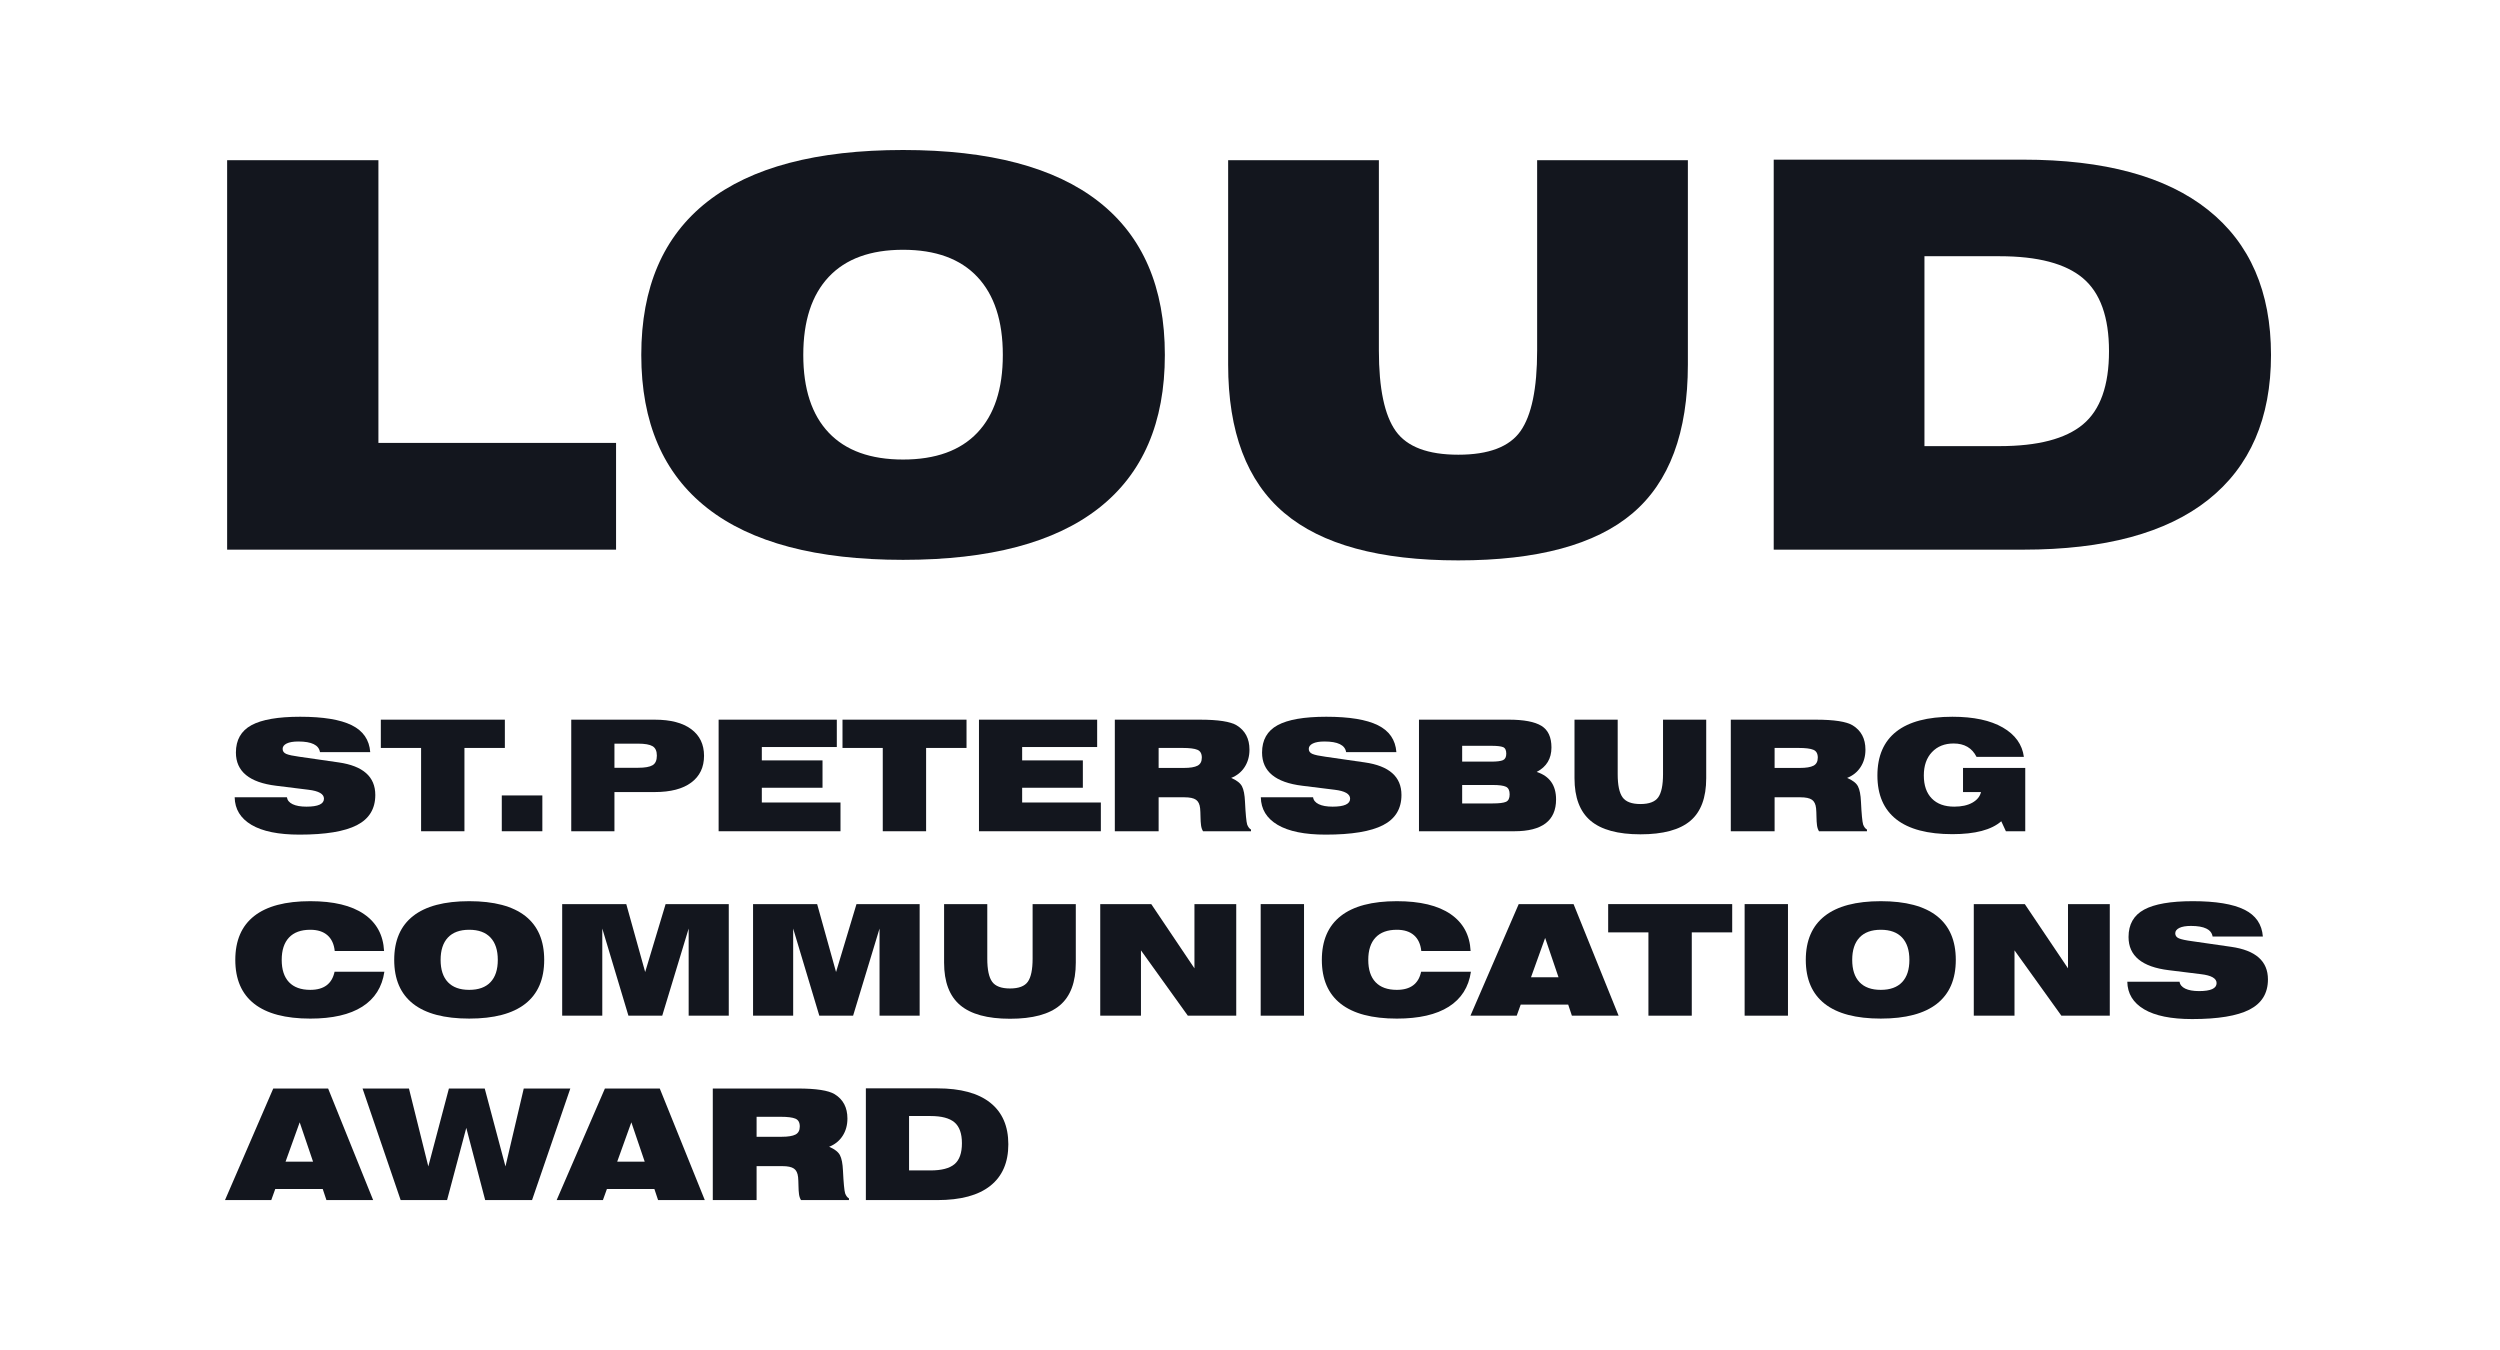 <?xml version="1.0" encoding="UTF-8"?> <svg xmlns="http://www.w3.org/2000/svg" width="500" height="270" viewBox="0 0 500 270" fill="none"><path d="M46.935 159.458H57.386C57.468 160.053 57.847 160.512 58.523 160.84C59.201 161.167 60.124 161.331 61.291 161.331C63.626 161.331 64.794 160.801 64.794 159.735C64.794 158.791 63.758 158.197 61.69 157.95L55.235 157.151C49.866 156.497 47.182 154.283 47.182 150.512C47.182 147.991 48.216 146.17 50.286 145.041C52.355 143.915 55.604 143.35 60.031 143.35C64.62 143.35 68.058 143.915 70.343 145.041C72.628 146.17 73.862 147.961 74.047 150.421H63.995C63.769 149.007 62.325 148.299 59.663 148.299C58.658 148.299 57.882 148.433 57.341 148.697C56.797 148.966 56.526 149.325 56.526 149.774C56.526 150.246 56.773 150.584 57.265 150.79C57.757 150.995 58.616 151.179 59.844 151.344L67.713 152.479C72.611 153.176 75.06 155.349 75.06 158.996C75.06 161.762 73.83 163.774 71.372 165.035C68.913 166.296 65.09 166.926 59.907 166.926C55.705 166.926 52.504 166.276 50.301 164.974C48.099 163.673 46.977 161.834 46.935 159.458Z" fill="#13161E"></path><path d="M84.219 166.249V149.589H76.166V143.933H100.971V149.589H92.888V166.249H84.219Z" fill="#13161E"></path><path d="M108.47 159.088H100.357V166.25H108.47V159.088Z" fill="#13161E"></path><path d="M127.62 148.73H122.888V153.555H127.62C128.974 153.555 129.935 153.387 130.509 153.046C131.083 152.711 131.372 152.07 131.372 151.127C131.372 150.205 131.083 149.575 130.509 149.237C129.935 148.899 128.974 148.73 127.62 148.73ZM114.25 166.25V143.934H130.94C134.116 143.934 136.555 144.569 138.255 145.838C139.955 147.11 140.808 148.881 140.808 151.158C140.808 153.452 139.955 155.236 138.255 156.505C136.555 157.777 134.116 158.412 130.94 158.412H122.888V166.25H114.25Z" fill="#13161E"></path><path d="M143.725 166.249V143.933H167.362V149.405H152.363V152.079H164.503V157.551H152.363V160.501H168.099V166.249H143.725Z" fill="#13161E"></path><path d="M176.553 166.249V149.589H168.5V143.933H193.305V149.589H185.221V166.249H176.553Z" fill="#13161E"></path><path d="M195.794 166.249V143.933H219.431V149.405H204.43V152.079H216.57V157.551H204.43V160.501H220.17V166.249H195.794Z" fill="#13161E"></path><path d="M231.726 153.586H236.768C238.016 153.586 238.928 153.439 239.504 153.14C240.076 152.843 240.364 152.306 240.364 151.526C240.364 150.727 240.071 150.205 239.486 149.96C238.902 149.713 237.925 149.59 236.554 149.59H231.726V153.586ZM239.963 143.934C243.632 143.934 246.09 144.313 247.342 145.072C249.04 146.118 249.894 147.736 249.894 149.928C249.894 151.262 249.569 152.423 248.923 153.417C248.276 154.411 247.379 155.132 246.233 155.583C247.342 156.055 248.061 156.618 248.401 157.274C248.739 157.931 248.939 158.955 248.999 160.348C249.121 162.826 249.266 164.344 249.43 164.896C249.614 165.388 249.87 165.728 250.199 165.912V166.25H240.608C240.403 165.921 240.271 165.533 240.21 165.08C240.149 164.632 240.11 164.058 240.102 163.361C240.091 162.665 240.065 162.1 240.024 161.669C239.943 160.85 239.666 160.276 239.194 159.949C238.722 159.62 237.953 159.458 236.889 159.458H231.726V166.25H222.965V143.934H239.963Z" fill="#13161E"></path><path d="M252.165 159.458H262.616C262.696 160.053 263.079 160.512 263.753 160.84C264.429 161.167 265.351 161.331 266.521 161.331C268.858 161.331 270.023 160.801 270.023 159.735C270.023 158.791 268.988 158.197 266.92 157.95L260.467 157.151C255.096 156.497 252.412 154.283 252.412 150.512C252.412 147.991 253.447 146.17 255.518 145.041C257.587 143.915 260.833 143.35 265.26 143.35C269.85 143.35 273.285 143.915 275.57 145.041C277.855 146.17 279.092 147.961 279.276 150.421H269.224C268.999 149.007 267.556 148.299 264.892 148.299C263.885 148.299 263.114 148.433 262.57 148.697C262.029 148.966 261.754 149.325 261.754 149.774C261.754 150.246 262.003 150.584 262.495 150.79C262.986 150.995 263.846 151.179 265.074 151.344L272.945 152.479C277.842 153.176 280.292 155.349 280.292 158.996C280.292 161.762 279.06 163.774 276.601 165.035C274.143 166.296 270.32 166.926 265.135 166.926C260.935 166.926 257.734 166.276 255.529 164.974C253.328 163.673 252.206 161.834 252.165 159.458Z" fill="#13161E"></path><path d="M292.433 160.687H298.55C299.819 160.687 300.703 160.579 301.194 160.364C301.686 160.148 301.929 159.652 301.929 158.872C301.929 158.094 301.686 157.587 301.194 157.351C300.703 157.117 299.819 156.998 298.55 156.998H292.433V160.687ZM292.433 149.16V152.326H298.24C299.368 152.326 300.152 152.229 300.592 152.034C301.032 151.839 301.255 151.404 301.255 150.728C301.255 150.033 301.038 149.595 300.609 149.422C300.178 149.249 299.388 149.16 298.24 149.16H292.433ZM301.747 143.933C304.757 143.933 306.936 144.345 308.277 145.164C309.62 145.985 310.291 147.429 310.291 149.498C310.291 151.733 309.308 153.362 307.339 154.384C309.923 155.224 311.214 157.059 311.214 159.888C311.214 164.129 308.437 166.249 302.884 166.249H283.795V143.933H301.747Z" fill="#13161E"></path><path d="M323.538 143.933V154.845C323.538 157.018 323.859 158.556 324.506 159.457C325.152 160.358 326.343 160.808 328.085 160.808C329.828 160.808 331.017 160.358 331.652 159.457C332.286 158.556 332.605 157.018 332.605 154.845V143.933H341.243V155.645C341.243 159.539 340.181 162.381 338.061 164.174C335.94 165.967 332.614 166.864 328.085 166.864C323.577 166.864 320.255 165.957 318.113 164.144C315.97 162.331 314.901 159.498 314.901 155.645V143.933H323.538Z" fill="#13161E"></path><path d="M354.92 153.586H359.962C361.21 153.586 362.122 153.439 362.698 153.14C363.269 152.843 363.558 152.306 363.558 151.526C363.558 150.727 363.265 150.205 362.68 149.96C362.096 149.713 361.119 149.59 359.748 149.59H354.92V153.586ZM363.157 143.934C366.826 143.934 369.284 144.313 370.536 145.072C372.234 146.118 373.088 147.736 373.088 149.928C373.088 151.262 372.763 152.423 372.115 153.417C371.47 154.411 370.573 155.132 369.427 155.583C370.536 156.055 371.255 156.618 371.595 157.274C371.933 157.931 372.132 158.955 372.193 160.348C372.314 162.826 372.46 164.344 372.624 164.896C372.808 165.388 373.064 165.728 373.393 165.912V166.25H363.802C363.597 165.921 363.464 165.533 363.404 165.08C363.343 164.632 363.304 164.058 363.295 163.361C363.285 162.665 363.259 162.1 363.217 161.669C363.137 160.85 362.86 160.276 362.388 159.949C361.916 159.62 361.147 159.458 360.083 159.458H354.92V166.25H346.159V143.934H363.157Z" fill="#13161E"></path><path d="M400.255 164.252C398.289 165.974 395.029 166.832 390.483 166.832C385.525 166.832 381.782 165.844 379.263 163.869C376.744 161.889 375.481 158.965 375.481 155.092C375.481 151.219 376.744 148.295 379.263 146.316C381.782 144.338 385.525 143.351 390.483 143.351C394.724 143.351 398.083 144.068 400.563 145.501C403.041 146.937 404.446 148.893 404.774 151.373H395.306C394.407 149.589 392.88 148.698 390.727 148.698C388.923 148.698 387.481 149.272 386.396 150.42C385.308 151.568 384.765 153.125 384.765 155.092C384.765 157.078 385.3 158.616 386.363 159.703C387.429 160.789 388.923 161.33 390.853 161.33C392.328 161.33 393.534 161.066 394.477 160.533C395.419 160 395.995 159.294 396.201 158.41H392.603V153.587H405.051V166.249H401.178L400.255 164.252Z" fill="#13161E"></path><path d="M66.946 190.196C66.803 188.823 66.316 187.773 65.486 187.045C64.657 186.319 63.513 185.953 62.06 185.953C60.195 185.953 58.776 186.471 57.801 187.506C56.829 188.542 56.342 190.032 56.342 191.979C56.342 193.926 56.829 195.41 57.801 196.436C58.776 197.461 60.195 197.972 62.06 197.972C64.784 197.972 66.402 196.763 66.916 194.346H76.875C76.424 197.42 74.949 199.75 72.448 201.338C69.948 202.926 66.485 203.72 62.06 203.72C57.1 203.72 53.359 202.731 50.84 200.755C48.319 198.778 47.06 195.852 47.06 191.979C47.06 188.106 48.319 185.182 50.84 183.203C53.359 181.225 57.1 180.237 62.06 180.237C66.71 180.237 70.292 181.097 72.8 182.819C75.311 184.541 76.647 186.999 76.814 190.196H66.946Z" fill="#13161E"></path><path d="M89.583 187.506C88.61 188.542 88.123 190.032 88.123 191.979C88.123 193.926 88.61 195.41 89.583 196.436C90.558 197.461 91.976 197.972 93.841 197.972C95.706 197.972 97.125 197.461 98.097 196.436C99.072 195.41 99.559 193.926 99.559 191.979C99.559 190.032 99.072 188.542 98.097 187.506C97.125 186.471 95.706 185.953 93.841 185.953C91.976 185.953 90.558 186.471 89.583 187.506ZM82.621 200.755C80.1 198.776 78.842 195.852 78.842 191.979C78.842 188.106 80.1 185.182 82.621 183.203C85.141 181.225 88.881 180.237 93.841 180.237C98.799 180.237 102.539 181.225 105.061 183.203C107.58 185.182 108.84 188.106 108.84 191.979C108.84 195.852 107.58 198.776 105.061 200.755C102.539 202.731 98.799 203.718 93.841 203.718C88.881 203.718 85.141 202.731 82.621 200.755Z" fill="#13161E"></path><path d="M112.436 203.136V180.82H125.254L129.035 194.405L133.122 180.82H145.754V203.136H137.732V185.709L132.447 203.136H125.685L120.458 185.709V203.136H112.436Z" fill="#13161E"></path><path d="M150.611 203.136V180.82H163.429L167.211 194.405L171.298 180.82H183.93V203.136H175.907V185.709L170.622 203.136H163.86L158.634 185.709V203.136H150.611Z" fill="#13161E"></path><path d="M197.456 180.82V191.732C197.456 193.905 197.776 195.442 198.424 196.343C199.069 197.244 200.26 197.695 202.002 197.695C203.745 197.695 204.935 197.244 205.569 196.343C206.204 195.442 206.522 193.905 206.522 191.732V180.82H215.16V192.531C215.16 196.426 214.099 199.267 211.978 201.061C209.858 202.854 206.531 203.751 202.002 203.751C197.495 203.751 194.172 202.843 192.03 201.03C189.89 199.218 188.818 196.385 188.818 192.531V180.82H197.456Z" fill="#13161E"></path><path d="M220.048 203.136V180.82H230.252L238.889 193.668V180.82H247.248V203.136H237.566L228.192 190.073V203.136H220.048Z" fill="#13161E"></path><path d="M260.805 180.82H252.137V203.136H260.805V180.82Z" fill="#13161E"></path><path d="M284.257 190.196C284.112 188.823 283.627 187.773 282.795 187.045C281.966 186.319 280.824 185.953 279.369 185.953C277.506 185.953 276.085 186.471 275.111 187.506C274.138 188.542 273.653 190.032 273.653 191.979C273.653 193.926 274.138 195.41 275.111 196.436C276.085 197.461 277.506 197.972 279.369 197.972C282.094 197.972 283.714 196.763 284.225 194.346H294.184C293.735 197.42 292.26 199.75 289.759 201.338C287.259 202.926 283.794 203.72 279.369 203.72C274.411 203.72 270.67 202.731 268.149 200.755C265.63 198.778 264.368 195.852 264.368 191.979C264.368 188.106 265.63 185.182 268.149 183.203C270.67 181.225 274.411 180.237 279.369 180.237C284.019 180.237 287.599 181.097 290.112 182.819C292.622 184.541 293.959 186.999 294.123 190.196H284.257Z" fill="#13161E"></path><path d="M306.201 195.452H311.702L309.029 187.583L306.201 195.452ZM294.091 203.137L303.742 180.821H314.713L323.721 203.137H314.377L313.641 200.923H304.141L303.344 203.137H294.091Z" fill="#13161E"></path><path d="M329.686 203.136V186.475H321.634V180.82H346.44V186.475H338.355V203.136H329.686Z" fill="#13161E"></path><path d="M357.594 180.82H348.926V203.136H357.594V180.82Z" fill="#13161E"></path><path d="M371.902 187.506C370.927 188.542 370.442 190.032 370.442 191.979C370.442 193.926 370.927 195.41 371.902 196.436C372.876 197.461 374.295 197.972 376.16 197.972C378.025 197.972 379.443 197.461 380.418 196.436C381.388 195.41 381.878 193.926 381.878 191.979C381.878 190.032 381.388 188.542 380.418 187.506C379.443 186.471 378.025 185.953 376.16 185.953C374.295 185.953 372.876 186.471 371.902 187.506ZM364.94 200.755C362.421 198.776 361.158 195.852 361.158 191.979C361.158 188.106 362.421 185.182 364.94 183.203C367.459 181.225 371.202 180.237 376.16 180.237C381.118 180.237 384.858 181.225 387.379 183.203C389.898 185.182 391.159 188.106 391.159 191.979C391.159 195.852 389.898 198.776 387.379 200.755C384.858 202.731 381.118 203.718 376.16 203.718C371.202 203.718 367.459 202.731 364.94 200.755Z" fill="#13161E"></path><path d="M394.757 203.136V180.82H404.961L413.599 193.668V180.82H421.957V203.136H412.275L402.901 190.073V203.136H394.757Z" fill="#13161E"></path><path d="M425.461 196.344H435.912C435.992 196.94 436.375 197.399 437.049 197.726C437.724 198.053 438.647 198.218 439.817 198.218C442.154 198.218 443.319 197.687 443.319 196.622C443.319 195.677 442.284 195.084 440.215 194.837L433.761 194.038C428.391 193.384 425.708 191.17 425.708 187.399C425.708 184.878 426.743 183.056 428.814 181.928C430.882 180.802 434.129 180.236 438.556 180.236C443.146 180.236 446.581 180.802 448.866 181.928C451.151 183.056 452.388 184.848 452.572 187.308H442.52C442.295 185.894 440.852 185.185 438.188 185.185C437.181 185.185 436.41 185.32 435.866 185.584C435.325 185.853 435.05 186.212 435.05 186.66C435.05 187.133 435.299 187.471 435.79 187.676C436.282 187.882 437.142 188.066 438.37 188.231L446.241 189.366C451.138 190.063 453.588 192.236 453.588 195.883C453.588 198.649 452.355 200.661 449.897 201.922C447.439 203.182 443.616 203.813 438.431 203.813C434.231 203.813 431.03 203.163 428.825 201.861C426.624 200.559 425.502 198.72 425.461 196.344Z" fill="#13161E"></path><path d="M57.11 232.334H62.611L59.938 224.465L57.11 232.334ZM45 240.019L54.651 217.703H65.624L74.63 240.019H65.286L64.548 237.805H55.05L54.251 240.019H45Z" fill="#13161E"></path><path d="M80.131 240.019L72.509 217.703H81.79L85.663 233.287L89.782 217.703H96.945L101.093 233.287L104.751 217.703H114.065L106.41 240.019H97.036L93.257 225.572L89.414 240.019H80.131Z" fill="#13161E"></path><path d="M123.44 232.334H128.942L126.269 224.465L123.44 232.334ZM111.33 240.019L120.982 217.703H131.954L140.96 240.019H131.617L130.878 237.805H121.38L120.581 240.019H111.33Z" fill="#13161E"></path><path d="M151.319 227.355H156.359C157.609 227.355 158.521 227.207 159.097 226.911C159.669 226.612 159.957 226.075 159.957 225.295C159.957 224.496 159.665 223.974 159.08 223.729C158.497 223.482 157.516 223.359 156.145 223.359H151.319V227.355ZM159.558 217.703C163.225 217.703 165.684 218.082 166.933 218.84C168.634 219.887 169.485 221.505 169.485 223.699C169.485 225.031 169.162 226.192 168.517 227.186C167.871 228.18 166.975 228.901 165.827 229.352C166.933 229.824 167.657 230.387 167.993 231.043C168.333 231.7 168.532 232.724 168.593 234.117C168.716 236.597 168.859 238.113 169.024 238.665C169.208 239.157 169.463 239.497 169.792 239.681V240.019H160.202C159.998 239.69 159.864 239.302 159.803 238.849C159.74 238.401 159.706 237.827 159.695 237.13C159.684 236.434 159.658 235.869 159.619 235.438C159.537 234.619 159.26 234.045 158.787 233.718C158.317 233.389 157.548 233.227 156.483 233.227H151.319V240.019H142.558V217.703H159.558Z" fill="#13161E"></path><path d="M181.811 223.206V234.085H186.114C188.306 234.085 189.898 233.672 190.892 232.84C191.886 232.01 192.385 230.613 192.385 228.645C192.385 226.699 191.886 225.307 190.892 224.466C189.898 223.626 188.306 223.206 186.114 223.206H181.811ZM173.173 217.672H187.466C192.116 217.672 195.647 218.631 198.055 220.546C200.464 222.461 201.666 225.233 201.666 228.861C201.666 232.487 200.466 235.255 198.068 237.159C195.673 239.065 192.138 240.018 187.466 240.018H173.173V217.672Z" fill="#13161E"></path><path d="M45.427 109.931V32.04H75.683V88.582H123.212V109.931H45.427Z" fill="#13161E"></path><path d="M165.752 55.374C162.352 58.987 160.656 64.192 160.656 70.984C160.656 77.781 162.352 82.966 165.752 86.542C169.148 90.118 174.102 91.907 180.613 91.907C187.119 91.907 192.073 90.118 195.469 86.542C198.865 82.966 200.565 77.781 200.565 70.984C200.565 64.192 198.865 58.987 195.469 55.374C192.073 51.763 187.119 49.955 180.613 49.955C174.102 49.955 169.148 51.763 165.752 55.374ZM141.45 101.617C132.65 94.714 128.256 84.504 128.256 70.984C128.256 57.466 132.65 47.258 141.45 40.353C150.248 33.453 163.3 30 180.613 30C197.921 30 210.975 33.453 219.771 40.353C228.571 47.258 232.97 57.466 232.97 70.984C232.97 84.504 228.571 94.714 219.771 101.617C210.975 108.52 197.921 111.97 180.613 111.97C163.3 111.97 150.248 108.52 141.45 101.617Z" fill="#13161E"></path><path d="M275.776 32.04V70.128C275.776 77.711 276.905 83.073 279.157 86.221C281.41 89.37 285.575 90.942 291.655 90.942C297.735 90.942 301.885 89.37 304.103 86.221C306.316 83.073 307.427 77.711 307.427 70.128V32.04H337.575V72.915C337.575 86.507 333.873 96.431 326.472 102.69C319.069 108.95 307.464 112.078 291.655 112.078C275.917 112.078 264.312 108.913 256.842 102.582C249.367 96.253 245.629 86.364 245.629 72.915V32.04H275.776Z" fill="#13161E"></path><path d="M384.891 51.245V89.224H399.912C407.564 89.224 413.126 87.775 416.594 84.879C420.066 81.981 421.801 77.1 421.801 70.234C421.801 63.441 420.066 58.576 416.594 55.642C413.126 52.711 407.564 51.245 399.912 51.245H384.891ZM354.743 31.931H404.633C420.869 31.931 433.189 35.275 441.593 41.964C449.997 48.652 454.201 58.325 454.201 70.985C454.201 83.645 450.016 93.303 441.647 99.952C433.28 106.606 420.939 109.931 404.633 109.931H354.743V31.931Z" fill="#13161E"></path></svg> 